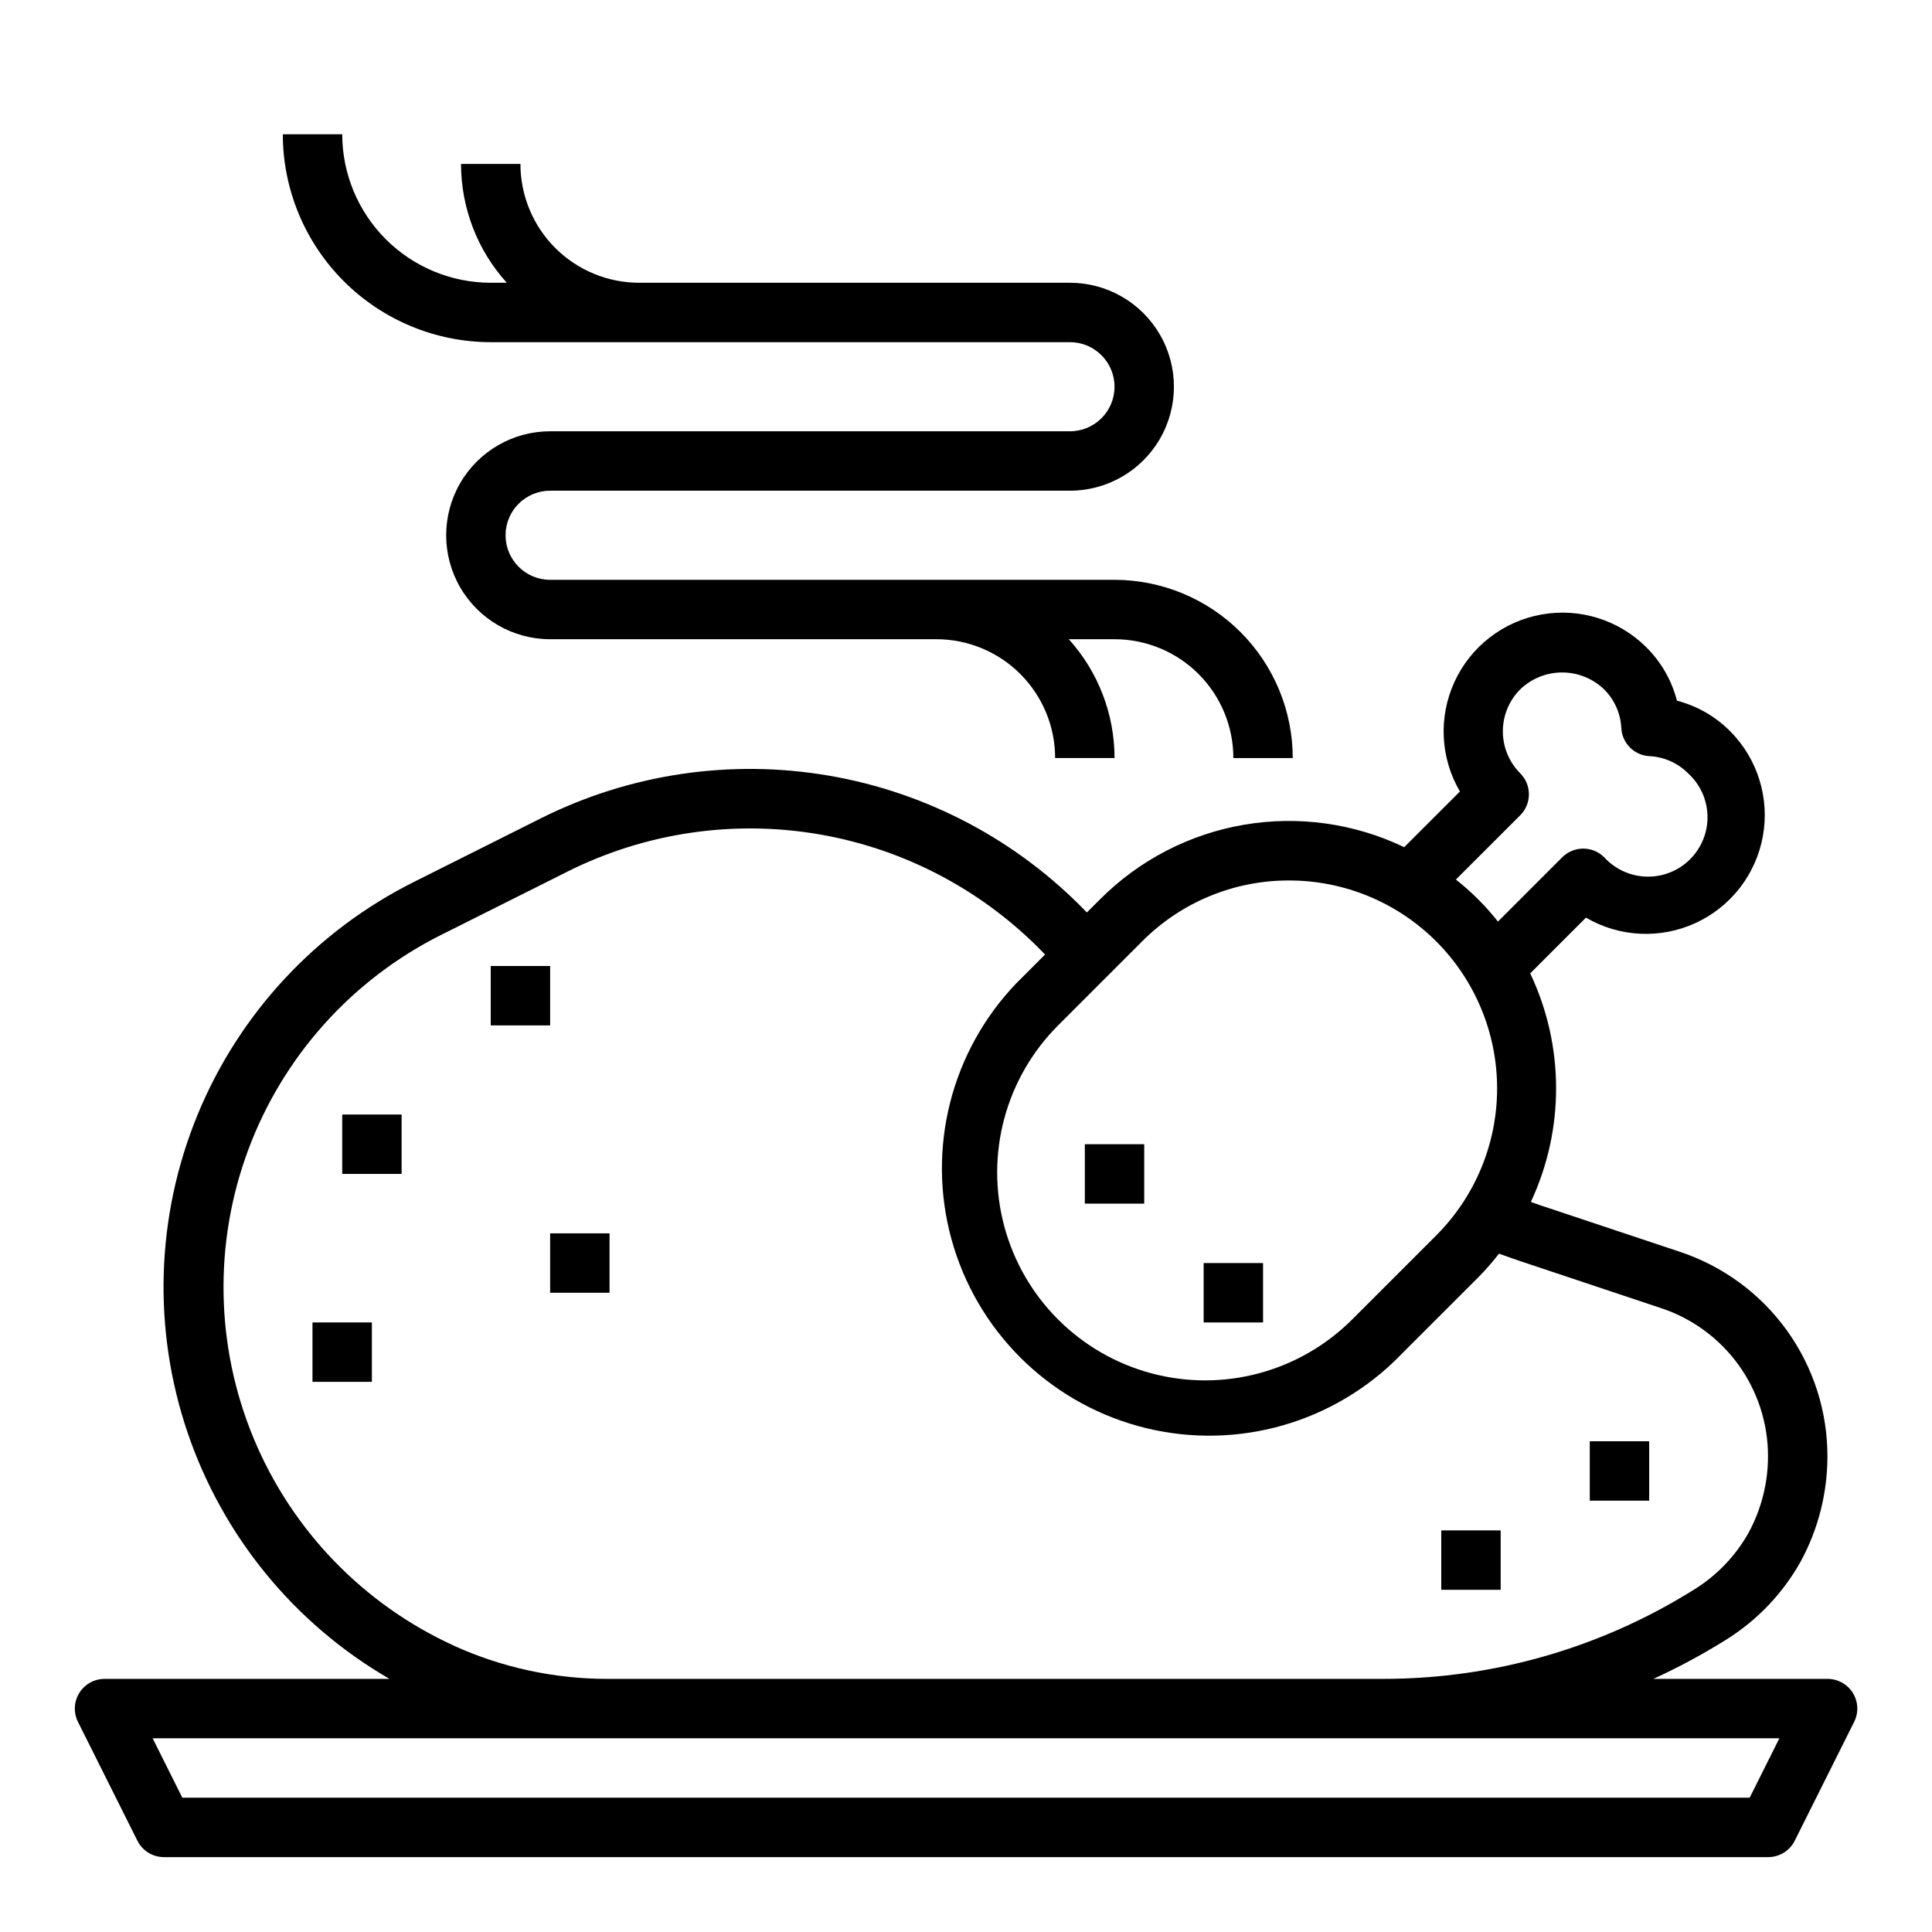 <?xml version="1.0" encoding="UTF-8"?>
<!-- The Best Svg Icon site in the world: iconSvg.co, Visit us! https://iconsvg.co -->
<svg fill="#000000" width="800px" height="800px" version="1.1" viewBox="144 144 512 512" xmlns="http://www.w3.org/2000/svg">
 <g>
  <path d="m180.41 631.8c1.332 2.672 4.059 4.356 7.043 4.356h425.09c3 0.016 5.746-1.672 7.086-4.356l15.742-31.488c1.223-2.445 1.09-5.352-0.355-7.676-1.445-2.32-3.992-3.727-6.727-3.715h-46.133c6.613-3.023 13.02-6.469 19.184-10.32 8.273-5.137 15.109-12.289 19.863-20.789 4.629-8.523 7.066-18.07 7.086-27.773 0.027-12.023-3.746-23.75-10.777-33.504-7.031-9.754-16.965-17.035-28.379-20.812l-37.078-12.359c-0.789-0.27-1.574-0.566-2.363-0.844v0.004c8.98-19.207 8.918-41.414-0.172-60.57l14.777-14.777v0.004c8.867 5.188 19.711 5.719 29.043 1.43 9.336-4.289 15.992-12.867 17.832-22.973 1.84-10.109-1.367-20.48-8.594-27.785-3.898-3.953-8.797-6.773-14.172-8.168-1.379-5.375-4.191-10.273-8.137-14.172-7.297-7.254-17.672-10.484-27.797-8.66-10.121 1.828-18.715 8.48-23.012 17.828-4.301 9.344-3.766 20.199 1.434 29.074l-14.77 14.754c-13.207-6.336-28.055-8.41-42.492-5.938-14.438 2.473-27.746 9.375-38.094 19.742l-3.512 3.504h0.004c-18.309-19.059-42.23-31.762-68.277-36.25-26.043-4.484-52.84-0.52-76.469 11.32l-33.441 16.758h0.004c-26 12.949-46.422 34.887-57.477 61.746-11.055 26.855-11.992 56.812-2.641 84.312 9.352 27.496 28.359 50.672 53.496 65.219h-75.516c-2.731 0-5.266 1.41-6.699 3.731-1.438 2.324-1.566 5.223-0.348 7.66zm366.46-271.74c3.074-3.074 3.074-8.055 0-11.129-2.945-2.953-4.598-6.949-4.598-11.121 0-4.168 1.652-8.168 4.598-11.117 2.996-2.887 6.996-4.496 11.156-4.484 4.16 0.012 8.156 1.637 11.137 4.539 2.723 2.731 4.328 6.379 4.504 10.234 0.23 3.992 3.418 7.18 7.414 7.406 3.883 0.18 7.555 1.805 10.297 4.559 3.176 2.898 5.027 6.969 5.129 11.27 0.098 4.297-1.566 8.449-4.606 11.488-3.043 3.043-7.191 4.707-11.492 4.609-4.297-0.094-8.371-1.945-11.27-5.121-3.074-3.074-8.059-3.074-11.133 0l-17.035 17.035h0.004c-3.266-4.141-7.008-7.879-11.148-11.141zm-61.23 17.27v0.004c14.617-0.004 28.633 5.805 38.969 16.137 10.336 10.336 16.141 24.352 16.141 38.969 0 14.613-5.805 28.629-16.141 38.965l-22.27 22.27c-13.922 13.922-34.215 19.359-53.23 14.262-19.016-5.094-33.871-19.949-38.965-38.965-5.098-19.02 0.34-39.309 14.262-53.23l22.262-22.262c10.312-10.371 24.348-16.188 38.973-16.145zm-221.2 202.86c-24.055-10.934-43.07-30.586-53.211-54.988-10.141-24.406-10.652-51.746-1.43-76.512 9.223-24.766 27.492-45.113 51.121-56.938l33.449-16.758v-0.004c20.676-10.352 44.125-13.805 66.91-9.852 22.781 3.953 43.695 15.109 59.672 31.824l-7.637 7.644c-17.262 18.012-23.777 43.777-17.152 67.832 6.625 24.055 25.418 42.852 49.469 49.484 24.055 6.633 49.82 0.125 67.84-17.133l22.27-22.262c1.961-1.984 3.801-4.09 5.512-6.297 1.938 0.684 3.848 1.395 5.824 2.047l37.062 12.367c8.281 2.727 15.488 8 20.59 15.07 5.102 7.07 7.836 15.57 7.812 24.289-0.016 7.043-1.777 13.969-5.133 20.16-3.449 6.156-8.402 11.332-14.398 15.051-24.715 15.504-53.305 23.719-82.48 23.703h-205.78c-13.914-0.023-27.664-3-40.344-8.73zm40.312 24.477h310.8l-7.871 15.742h-415.36l-7.871-15.742z"/>
  <path d="m234.69 439.36h15.742v15.742h-15.742z"/>
  <path d="m289.79 470.85h15.742v15.742h-15.742z"/>
  <path d="m462.98 478.72h15.742v15.742h-15.742z"/>
  <path d="m431.49 447.23h15.742v15.742h-15.742z"/>
  <path d="m525.95 549.57h15.742v15.742h-15.742z"/>
  <path d="m565.31 525.95h15.742v15.742h-15.742z"/>
  <path d="m274.05 400h15.742v15.742h-15.742z"/>
  <path d="m226.81 494.46h15.742v15.742h-15.742z"/>
  <path d="m470.85 344.89h15.742c-0.012-12.523-4.992-24.531-13.848-33.383-8.855-8.855-20.859-13.836-33.383-13.848h-149.57c-6.519 0-11.809-5.289-11.809-11.809 0-6.523 5.289-11.809 11.809-11.809h137.76c9.844 0 18.938-5.254 23.859-13.777 4.922-8.523 4.922-19.027 0-27.551s-14.016-13.777-23.859-13.777h-114.14c-8.352 0-16.359-3.316-22.266-9.223s-9.223-13.914-9.223-22.266h-15.742c0 11.637 4.32 22.855 12.121 31.488h-4.25c-10.438-0.012-20.441-4.164-27.82-11.543-7.379-7.379-11.527-17.383-11.539-27.816h-15.746c0.016 14.609 5.828 28.617 16.16 38.945 10.328 10.332 24.336 16.141 38.945 16.16h153.5c6.519 0 11.809 5.285 11.809 11.805 0 6.523-5.289 11.809-11.809 11.809h-137.76c-9.844 0-18.938 5.254-23.859 13.777-4.922 8.523-4.922 19.027 0 27.551 4.922 8.527 14.016 13.777 23.859 13.777h102.34c8.352 0 16.363 3.316 22.266 9.223 5.906 5.906 9.223 13.914 9.223 22.266h15.746c-0.004-11.637-4.324-22.855-12.125-31.488h12.125c8.352 0 16.359 3.316 22.266 9.223 5.902 5.906 9.223 13.914 9.223 22.266z"/>
 </g>
</svg>